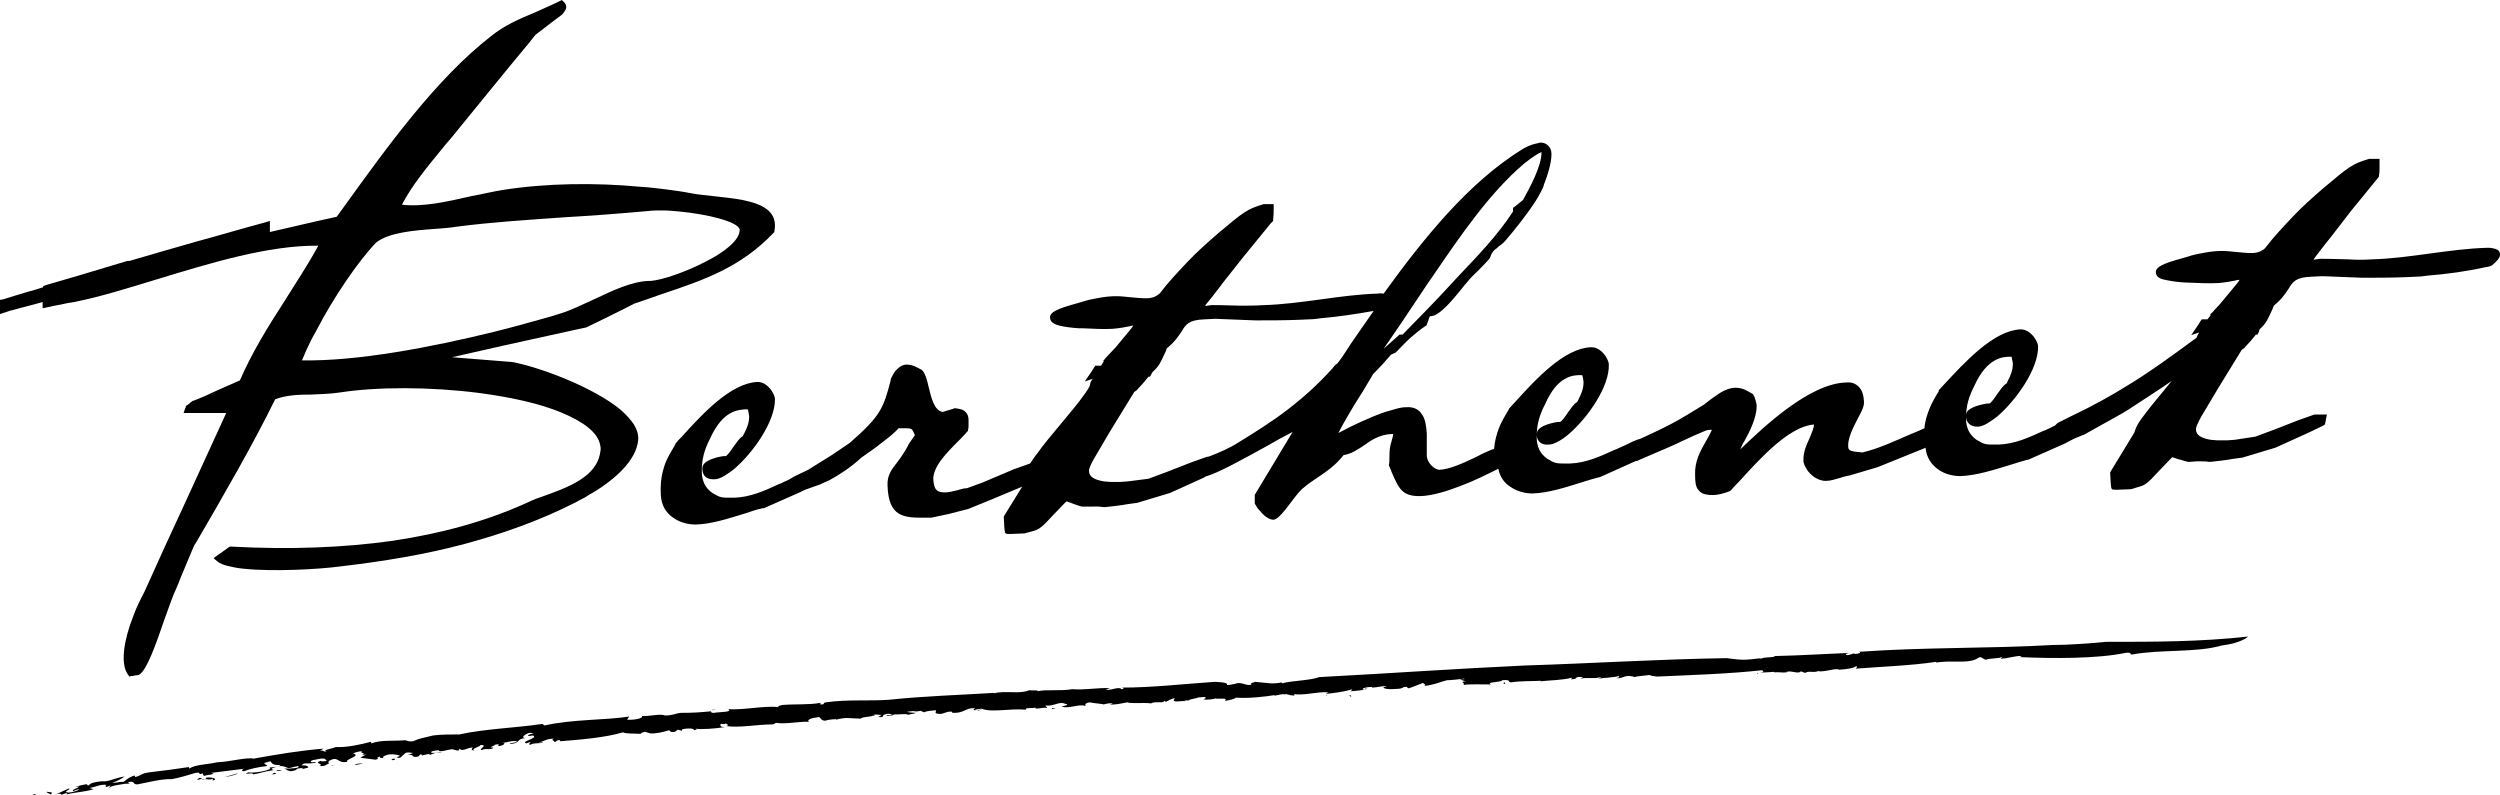 <?xml version="1.0" encoding="utf-8"?>
<!-- Generator: Adobe Illustrator 25.2.1, SVG Export Plug-In . SVG Version: 6.00 Build 0)  -->
<svg version="1.1" id="Calque_1" xmlns="http://www.w3.org/2000/svg" xmlns:xlink="http://www.w3.org/1999/xlink" x="0px" y="0px"
	 viewBox="0 0 475.2 151.2" style="enable-background:new 0 0 475.2 151.2;" xml:space="preserve">
<g>
	<path d="M6.1,151.2c1.9-0.2-0.5,0,1-0.3C6.6,150.9,6.3,151,6.1,151.2z"/>
	<path d="M8.9,150.5c-0.1,0.2,0.5,0.3,0.7,0.5C10.4,150.5,9.3,150.6,8.9,150.5z"/>
	<path d="M37.8,147.9c-0.1,0.1-0.1,0.2-0.4,0.3c0.3,0.1,0.6-0.1,1-0.2C38.3,147.9,37.9,147.8,37.8,147.9z"/>
	<path d="M45.2,147l-2.5,0.7C43.6,147.6,45.1,147.2,45.2,147z"/>
	<path d="M51.8,147.2c0.8-0.1,0.9-0.2,0.3-0.3C52,147,51.7,147.1,51.8,147.2z"/>
	<path d="M53.6,146.5c0,0,0.1,0,0.1,0C53.7,146.5,53.6,146.5,53.6,146.5z"/>
	<path d="M52.6,146.4c-0.1,0.3,0.7,0.1,1,0.1C53.3,146.4,53,146.4,52.6,146.4z"/>
	<path d="M67.5,145.3c-0.2,0.3,1.1-0.2,1.5-0.1C68.6,145,67.8,145.2,67.5,145.3z"/>
	<path d="M74.4,144.3l0.2,0.2c0.3,0,0.8-0.2,0.3-0.3L74.4,144.3z"/>
	<polygon points="199.9,134.8 200.7,134.7 200,134.6 	"/>
	<path d="M256.2,132.2c0.9-0.1,0,0.2,0.7,0.2C256.7,132.3,256.9,132,256.2,132.2z"/>
	<polygon points="285.8,130 286.1,130 285.9,129.6 	"/>
	<path d="M475.2,48.4L475.2,48.4c0-0.6-0.3-0.9-0.9-1.1c-0.3-0.1-0.8-0.2-1.3-0.2c-0.1,0-0.2,0-0.2,0v0h0c-3.7,0.1-7.3,0.6-11,1.1
		c-3.7,0.5-7.3,1-11,1.1c-1.5,0.1-3,0.1-4.3,0c-1.4,0-2.7-0.1-3.9-0.1l-0.1,0c-0.2,0-0.5,0-0.7,0c-1.3-0.1-2,0.3-2,0.1v0
		c0-0.1,0.5-0.7,1.4-1.9c0.5-0.7,1.2-1.5,1.9-2.4l0,0l3.7-4.8l0,0l5.3-6.5l0.1-0.2l0-0.2c0.1-0.5,0.1-1,0.1-1.3c0-0.3,0-0.6,0-0.8h0
		v-0.2v-0.8l-0.8,0l-1,0l-0.1,0l-0.1,0c-1.6,0.5-2.5,0.8-3.7,1.6c-1.1,0.7-2.5,1.9-4.9,3.9l0,0c-2.1,1.8-4.1,3.6-5.9,5.5
		c-1.8,1.9-3.6,3.8-5.2,5.9v0c-0.1,0.1-0.2,0.2-0.2,0.2c-0.1,0.1-0.2,0.2-0.3,0.2c-0.5,0.4-1.3,0.6-2.1,0.6h0l0,0v0
		c-0.9,0-1.9-0.1-2.9-0.2c-1-0.1-1.9-0.2-2.7-0.2h0c-1,0-2.1,0.1-3.2,0.3c-1.1,0.2-2.3,0.4-3.4,0.8c-1.8,0.5-3.2,0.9-4.2,1.3
		c-1.2,0.5-1.9,1-1.8,1.7v0c0,0.7,0.6,1.2,1.8,1.4c0.9,0.2,2.1,0.4,3.7,0.5h0l0.2,0c2.2,0.1,4.4,0.2,6.2,0.1h0l0,0
		c1.2-0.1,2.3-0.3,3.3-0.5c0.2-0.1,0.5-0.1,0.7-0.1c-0.1,0.2-0.3,0.4-0.5,0.7l0,0l-2.9,3.5c-0.3,0.4-0.6,0.7-0.9,1
		c-0.6,0.7,0.2-0.3-0.8,0.9l-0.5,0.5l0.1,0.1l-0.6,0.8l-0.7,0l-0.4,0l-0.2,0.3l-0.5,0.8l-1.3,1.9l1.5-0.5c-0.2,0.4-0.4,0.7-0.5,1
		l-0.1,0.1c-0.1,0.1-0.2,0.1-0.3,0.2l0,0c-4.9,3.6-8.5,6.2-12.1,8.4c-3.5,2.2-6.9,4.1-11.3,6.2l0,0l-2.6,1.3l-0.1,0.1l-0.1,0.1
		l-0.3,0.3c-0.2,0.1-0.5,0.2-0.8,0.4c-0.4,0.2-0.7,0.3-1.1,0.5l0,0l-0.3,0.1c-2.8,1.3-5.5,2.5-8.5,2.6l-1.2,0h0
		c-0.4,0-0.9,0-1.3-0.1c-0.5-0.1-1-0.4-1.7-0.8c-0.7-0.5-1.2-1.1-1.5-1.7c-0.3-0.7-0.5-1.4-0.5-2.2l0,0c0-0.3,0-0.6,0-1
		c0-0.3,0.1-0.6,0.1-0.9c0.2-1.6,0.8-3.2,1.5-4.5l0,0c2.4-5.3,5.4-5.5,6.8-5.5l0,0v0l0.1,0h0c0.2,0,0.2,0.1,0.3,0.7
		c0,0.2,0.1,0.3,0.1,0.6c0,1.3-0.4,2.2-1,3.4c0,0.1-0.1,0.2-0.2,0.4c-0.6,0.3-1.1,1.1-1.7,1.9c-0.6,0.9-1.3,1.9-1.6,1.9h0l0,0
		c-0.1,0-0.2,0-0.4,0c-0.2,0-0.4,0.1-0.6,0.1c-1.4,0.3-3.5,0.9-3.4,2.2h0c0,0.3,0,0.8,0.3,1.2c0.3,0.5,0.9,0.9,1.9,0.9h0l0,0h0
		c0.5,0,1.1-0.2,1.8-0.6c0.6-0.4,1.3-0.8,2-1.4c3.5-3,7.8-9,7.7-13.3v0l0,0v0c0-0.4-0.4-1.3-0.9-1.9c-0.6-0.7-1.4-1.3-2.4-1.3h0l0,0
		h0l0,0c-5.1,0.2-10.5,6.1-14.5,10.4c-0.4,0.4-0.7,0.8-1.1,1.2l0,0.1l0,0.1c-0.7,1.1-1.3,2.2-1.8,3.4c-0.4,1.1-0.8,2.2-0.9,3.6
		c-0.9,0.4-1.8,0.8-2.8,1.2c-3,1.3-6,2.7-9,3.4c-0.8-0.1-1.5-0.1-2.1-0.3c-0.4-0.1-0.6-0.4-0.6-0.8v0l0,0c-0.1-1.7,1-3.7,1.8-5.3
		c0.7-1.3,1.3-2.4,1.2-3.3h0c0-0.1,0-0.1,0-0.1c-0.1-1.3-0.4-2.1-1-2.7c-0.6-0.6-1.4-0.9-2.3-0.8l-0.1,0v0
		c-3.5,0.1-7.4,2.2-11.1,4.9c-3.3,2.4-6.5,5.4-9,7.8c0.1-0.2,0.2-0.5,0.3-0.7l0,0h0c0.1-0.3,0.3-0.6,0.5-0.9c1-1.8,2.3-4.4,2.3-6.6
		c0-0.4-0.1-0.7-0.2-1.1c-0.1-0.4-0.2-0.7-0.4-1l-0.1-0.2l-0.2-0.1c-0.5-0.3-1-0.6-1.5-0.8c-0.5-0.2-1.1-0.3-1.6-0.3h0
		c-1,0-2,0.4-3,1c-0.9,0.6-1.9,1.3-3,2.2c-2.3,1.4-4.2,2.6-6.1,3.6c-1.9,1-3.8,1.9-6,2.9c-0.4,0.1-0.7,0.2-1.4,0.5
		c-0.6,0.3-1.6,0.8-3.2,1.5l0,0l-0.3,0.1h0c-2.8,1.3-5.5,2.5-8.5,2.6l-1.2,0v0c-0.4,0-0.9,0-1.4-0.1c-0.5-0.1-1-0.4-1.7-0.8
		c-0.7-0.5-1.2-1.1-1.5-1.7c-0.3-0.7-0.5-1.4-0.5-2.2l0,0c0-0.3,0-0.6,0-1c0-0.3,0.1-0.6,0.1-1c0.2-1.6,0.8-3.2,1.5-4.5l0,0
		c1.2-2.7,2.5-4.1,3.8-4.8c1.2-0.7,2.3-0.7,3-0.7h0l0.1,0v0c0.2,0,0.2,0.1,0.3,0.6c0,0.2,0.1,0.5,0.1,0.7c0,1.3-0.4,2.2-1,3.4
		c-0.1,0.1-0.1,0.2-0.2,0.4c-0.6,0.3-1.1,1.1-1.7,1.9c-0.6,0.9-1.3,1.9-1.6,1.9h0l0,0h0c-0.1,0-0.2,0-0.4,0c-0.2,0-0.4,0.1-0.6,0.1
		c-1.4,0.3-3.4,0.9-3.4,2.2c0,0.3,0,0.8,0.3,1.2c0.3,0.5,0.9,0.9,2,0.8h0l0,0c0.5,0,1.1-0.2,1.8-0.6c0.6-0.3,1.3-0.8,2-1.4
		c3.5-3,7.8-9,7.6-13.3v0l0,0v0c0-0.4-0.4-1.3-0.9-1.9c-0.6-0.7-1.4-1.3-2.4-1.3v0l-0.1,0l0,0h0c-5.1,0.2-10.5,6.1-14.4,10.4
		c-0.4,0.4-0.7,0.8-1.1,1.2l-0.1,0.1l0,0.1c-0.7,1.2-1.4,2.3-1.9,3.6c-0.4,1.1-0.8,2.4-0.9,3.9c-1.1,0.4-2.2,0.9-3.3,1.5
		c-2.5,1.2-5.1,2.4-7.1,2.5l0,0c-0.4,0-1-0.3-1.5-0.8c-0.5-0.5-0.9-1.2-0.9-2l0,0c0-0.7,0-1.3,0-2c0-0.7,0-1.4,0-2.1
		c-0.1-1.5-0.3-2.8-0.9-3.6c-0.6-1-1.6-1.5-3-1.4v0h0c-0.6,0-1.2,0.1-1.9,0.3c-0.7,0.2-1.4,0.4-2.1,0.6c-2.9,1-6.3,2.6-8.9,4
		c0.9-1.8,2-3.6,3-5.3c0.6-0.9,1.1-1.8,1.7-2.7v0l1.9-3.2l0.4-0.4c1-1,2-2.1,3-3.3l0.7-0.3l0.2-0.1l0.1-0.1c0.9-0.9,1.8-1.9,2.7-2.7
		c0.9-0.8,1.9-1.6,2.8-2.2l0.2-0.1l0.1-0.2l0.5-1.4l0.1-0.2l0.2,0l0,0h0c1.7-0.1,4.2-3.2,5.9-5.3c0.4-0.5,0.7-0.9,1-1.2l0,0
		c0.6-0.8,1.3-1.4,2-2.1c0.7-0.7,1.4-1.4,2.1-2.2l0,0l0,0l0,0v0c0.2-0.2,0.3-0.5,0.4-0.8c0.1-0.3,0.3-0.5,0.4-0.7l0,0l0,0
		c0.2-0.3,0.6-0.5,0.9-0.8c0.3-0.3,0.7-0.5,1.1-0.9l0,0l0,0l0,0c0.2-0.2,0.5-0.5,0.8-0.9c0.3-0.4,0.7-0.8,1-1.2
		c1.9-2.3,4.4-5.7,5.1-7.2l0,0c0.1-0.2,0.3-0.5,0.4-0.8c0.2-0.3,0.3-0.6,0.4-1c0.7-1.8,1.4-4,1.4-5.7l0,0c0-0.7-0.2-1.2-0.6-1.6
		c-0.4-0.4-0.9-0.6-1.4-0.6h0l0,0h0l0,0h0c-0.2,0-0.3,0-0.5,0.1c-0.2,0-0.3,0.1-0.5,0.1c-0.9,0.2-2,0.7-2.6,1.1l0,0
		c-5,3.1-9.7,7.3-14.1,12.1c-4.3,4.7-8.3,9.9-12.2,15.3c0,0-0.1,0-0.1,0c-0.3,0-0.6-0.1-0.9,0l0,0c-3.6,0.1-7.3,0.6-10.9,1.1
		c-3.7,0.5-7.4,1-11,1.1c-1.5,0.1-3,0.1-4.3,0.1c-1.4,0-2.7-0.1-3.9-0.1l0,0c-0.3,0-0.6,0-0.9,0c-1.2-0.1-1.9,0.3-1.9,0.1
		c0-0.1,0.5-0.7,1.4-1.8c0.5-0.7,1.2-1.5,1.9-2.5l3.8-4.8l0,0l5.3-6.5L242,42l0-0.2c0.1-1,0.1-1.6,0.1-2l0-0.1v0l0-0.2l0-0.7l-0.7,0
		l-1,0l-0.1,0l-0.1,0c-1.6,0.5-2.5,0.8-3.7,1.6c-1.1,0.7-2.5,1.9-4.9,3.9l0,0c-2.1,1.8-4.1,3.6-5.9,5.5c-1.8,1.9-3.6,3.8-5.2,5.9v0
		c-0.1,0.1-0.2,0.2-0.2,0.2l0,0c-0.1,0.1-0.2,0.1-0.3,0.2c-0.5,0.4-1.3,0.6-2.1,0.6l0,0c-0.9,0-2-0.1-3-0.2c-1-0.1-1.9-0.2-2.7-0.2
		h0c-1,0-2.1,0.1-3.2,0.3c-1.1,0.2-2.3,0.4-3.4,0.8c-1.8,0.5-3.2,0.9-4.2,1.3c-1.2,0.5-1.9,1-1.8,1.7c0,0.7,0.6,1.2,1.8,1.5
		c0.8,0.2,2.1,0.4,3.7,0.5l0,0l0,0v0c0.2,0,0.5,0,0.7,0c2.1,0.1,4,0.2,5.7,0.1h0l0,0h0c1.2-0.1,2.4-0.3,3.3-0.5
		c0.2-0.1,0.4-0.1,0.6-0.1c-0.1,0.2-0.3,0.4-0.5,0.7l0,0l-2.9,3.5l-0.2,0.2c-0.6,0.6-1.1,1.2-1.6,1.7l-0.5,0.6l0.1,0.1l-0.5,0.8
		l-0.7,0l-0.4,0l-0.2,0.3l-0.5,0.8l-1.3,1.9l1.5-0.5c-0.3,0.4-0.5,0.8-0.5,1.1c0,0.3-0.5,1.1-1.4,2.3c-0.9,1.3-2.2,2.8-3.6,4.5v0
		c-2.5,3-4,4.8-4.9,6.1c-0.8,1-1.2,1.7-1.5,2.1l-3.1,1.1l0,0l-5.9,2.5l-3,1.1c-0.6,0-1.2,0.2-1.9,0.4c-0.8,0.2-1.6,0.4-2.3,0.4h0
		c-0.6,0-1.2-0.1-1.5-0.4c-0.4-0.3-0.6-0.9-0.7-2v0c-0.1-2.5,2.5-5.1,4.9-7.5c0.5-0.5,1.1-1.1,1.5-1.6l0.2-0.2l0-0.2
		c0.1-0.3,0.1-0.7,0.1-1c0-0.3,0-0.6,0-0.8v0c0-0.9-0.3-1.4-0.8-1.8h0c-0.4-0.3-1-0.4-1.7-0.5l-0.2,0l-0.2,0.1l-2,0.6
		c-1.6-0.2-2.2-2.7-2.7-4.8c-0.3-1.3-0.6-2.4-1.1-3l-0.1-0.1l-0.1-0.1c-0.5-0.3-1-0.5-1.4-0.7c-0.5-0.2-1-0.3-1.5-0.3
		c-0.6,0-1.2,0.3-1.7,0.8c-0.5,0.4-0.9,1.1-1.3,2l0,0.1l0,0.1c-0.7,2.7-1.2,4.4-2.2,6c-1,1.6-2.6,3.3-5.6,5.9l-3.4,2.3l-4.5,2.8
		l-2.7,1.3l0,0l0,0l-1,0.6c-0.2,0.1-0.4,0.2-0.7,0.3l-0.8,0.4l0,0l-0.3,0.1c-2.8,1.3-5.5,2.5-8.5,2.6v0l-1.1,0h0
		c-0.4,0-0.9,0-1.4-0.1c-0.5-0.1-1-0.4-1.7-0.8c-0.7-0.5-1.2-1.1-1.5-1.7c-0.3-0.7-0.5-1.4-0.5-2.2l0,0c0-0.3,0-0.6,0-1
		c0-0.3,0.1-0.6,0.1-1c0.2-1.6,0.8-3.2,1.5-4.5l0,0c2.4-5.3,5.3-5.4,6.8-5.5v0h0.2l0,0c0.2,0,0.2,0.1,0.3,0.7c0,0.2,0.1,0.5,0.1,0.6
		c0,1.3-0.4,2.2-1,3.4c-0.1,0.1-0.1,0.2-0.2,0.4c-0.6,0.3-1.1,1.1-1.7,1.9c-0.6,0.9-1.3,1.9-1.6,1.9h0l0,0h0c-0.1,0-0.2,0-0.4,0
		c-0.2,0-0.4,0.1-0.6,0.1c-1.4,0.3-3.4,0.9-3.4,2.2v0l0,0v0c0,0.6,0.1,2.2,2.3,2.1l0,0h0c0.5,0,1.1-0.2,1.8-0.6
		c0.6-0.4,1.3-0.8,2-1.4c3.5-3,7.8-9,7.7-13.3v0l0,0v0c0-0.4-0.4-1.3-0.9-1.9c-0.6-0.7-1.4-1.3-2.4-1.3h0l0,0h0l0,0
		c-5.1,0.2-10.5,6.1-14.4,10.4c-0.4,0.4-0.8,0.8-1.1,1.2l-0.1,0.1l0,0.1c-0.8,1.4-1.6,2.6-2.1,4.1c-0.5,1.5-0.8,3.1-0.7,5.4v0l0,0.1
		v0c0.1,2.2,1.1,3.6,2.5,4.5c1.3,0.9,2.9,1.2,4.1,1.2h0l0.1,0h0l0,0c3.1-0.1,6.3-1.2,9.3-2.1c1.2-0.4,2.3-0.8,3.4-1l0.1,0l0.1,0
		l7-3.1l0,0l0.8-0.4l3.1-1.1l0,0l0,0v0c0.1-0.1,0.3-0.2,0.6-0.3c0.3-0.1,0.6-0.3,0.9-0.4c1.7-0.9,4.2-2.5,6.1-4.3c1.4-1,2.9-2,4.1-3
		c1.2-0.9,2.3-1.8,3-2.6c0.3,0,0.7,0,0.9,0c0.7,0,1.1,0,1.4,0.1c0.3,0.1,0.4,0.3,0.8,1.2l-1.3,1.9l0,0l0,0.1c-0.7,1.3-1.4,2.3-2,3.1
		c-1.1,1.4-2,2.5-1.9,4.5c0.2,6.1,3.2,6.1,7.1,6.1c0.3,0,0.6,0,1,0l0.1,0l0.1,0l3.3-0.7l0,0l3.5-0.9l0.1,0l0,0l4.9-2h0l5.5-2.3
		l-3.4,5.5l-0.1,0.2l0,0.2l0.1,1.8v0c0.1,1.3,0.1,1.3,1.1,1.3h0l2.5-0.1l0.1,0l0.1,0c0.4-0.1,0.8-0.2,1.1-0.3c1.1-0.3,1.5-0.4,2.2-1
		c0.5-0.4,1-0.9,1.9-1.9c0.7-0.7,1.6-1.7,2.8-2.9c0.6,0.2,1,0.3,1.4,0.5c0.6,0.2,1.1,0.4,1.6,0.5l0.1,0l0.1,0l1.4,0h0l0,0
		c0.5,0,1.4-0.1,2.5,0.1l0.1,0l0.1,0c2.1-0.2,2.4-0.3,3.3-0.4c0.5-0.1,1.2-0.2,2.7-0.4l0,0l0.1,0l6.3-1.9l0,0l0,0l6.4-2.9l0,0
		l0.3-0.2c2.5-0.7,7.3-3.4,11.5-5.7c1.9-1.1,3.7-2.1,5.1-2.8l-7.1,11.8l-0.1,0.2l0,0.2l0,1.2l0,0.2l0.1,0.2l0,0
		c0.1,0.1,0.2,0.3,0.3,0.5c0.1,0.2,0.2,0.3,0.4,0.5c0.8,1,1.8,1.9,2.8,1.9h0l0,0h0c0.8-0.1,2-1.6,3.2-3.2c0.9-1.2,1.8-2.4,2.5-2.9
		l0,0c0.8-0.7,1.7-1.3,2.6-1.9c1.8-1.2,3.5-2.4,5-4.3c1.4-0.2,2.6-1,3.8-1.8c1.4-1,3-2.1,5.3-2.2h0c0.1,0,0.2,0,0.3,0l0,0v0v0
		c0,0.3-0.1,0.7-0.2,1c-0.1,0.3-0.2,0.7-0.3,1.1c-0.2,0.9-0.2,1.7-0.2,2.5c0,0.4,0,0.8-0.1,1.2l0,0.2l0.1,0.2c0.1,0.3,0.3,0.6,0.4,1
		c1.4,3.2,2,4.7,5.6,4.6c2.2-0.1,4.9-0.9,7.7-2c2.4-0.9,4.8-2.1,7-3.2c0.3,1.6,1.2,2.8,2.4,3.5c1.3,0.9,2.9,1.2,4.1,1.2h0l0,0h0l0,0
		c3.1-0.1,6.4-1.2,9.3-2.1c1.2-0.4,2.3-0.7,3.4-1l0,0l0.1,0l6.9-3.1h0.1h0.2l0.1-0.1l5.6-2.4v0c1.6-0.7,2-0.9,2.4-1.1
		c0.4-0.2,0.9-0.4,2.6-1.2l0,0c0.9-0.4,1.6-0.7,2.1-0.9c0.5-0.2,0.8-0.2,1.1-0.2v0c0.1,0,0.2,0,0.2,0c0,0,0,0,0,0
		c-0.3,0.7-0.7,1.4-1.1,2.1c-1.1,1.9-2.2,3.9-2.1,6.4v0c0,1.4,0.1,2.3,0.6,2.9c0.5,0.7,1.3,1,2.8,1c0.5,0,1-0.1,1.5-0.2
		c0.5-0.1,1-0.3,1.6-0.5l0.2-0.1l0.1-0.1l0,0v0c0.6-0.7,1.1-1.2,1.6-1.7c3.9-4.3,9.5-10.5,14.2-10.8c0,0,0,0,0,0v0l0,0
		c0,0.6-0.4,1.5-0.8,2.5c-0.6,1.3-1.3,2.8-1.2,4.4l0,0.1l0,0.1l0,0v0c0.1,0.4,0.2,0.7,0.4,1c0.2,0.3,0.3,0.6,0.5,0.8
		c1,1.3,2.5,1.9,3.5,1.8h0l0,0h0c0.7,0,1.7-0.3,2.7-0.6c0.5-0.2,1.1-0.3,1.5-0.4l0.1,0l5.4-1.6l0,0l0,0l8.9-3.6l0,0l0.2-0.1
		c0.2,2,1.2,3.3,2.5,4.2c1.3,0.9,2.9,1.2,4.1,1.2l0,0h0l0,0c3.1-0.1,6.4-1.2,9.4-2.1c1.2-0.4,2.3-0.7,3.3-1l0.1,0l0.1,0l7-3.1l0,0
		l1.7-0.9l1.7-0.7l0.1,0l0,0c2-1.1,2.3-1.3,2.5-1.4c3-1.7,4.4-2.4,6-3.4c1.4-0.9,2.9-1.9,5.8-3.8c0.8-0.5,1.6-1.1,2.5-1.7
		c-6.4,7.7-6.5,8.2-6.9,9.2c-0.1,0.2-0.1,0.4-0.2,0.6l-4.5,7.4l-0.1,0.2l0,0.2l0.1,1.8v0c0.1,1.3,0.1,1.3,1.1,1.3h0l2.5-0.1l0.1,0
		l0.1,0c0.4-0.1,0.8-0.2,1-0.3c1.1-0.3,1.5-0.4,2.2-1c0.5-0.4,1-0.9,1.9-1.9c0.7-0.7,1.6-1.7,2.8-2.9c0.6,0.2,1.1,0.4,1.6,0.5
		c0.6,0.2,1,0.3,1.4,0.4l0.1,0l0.1,0l1.4-0.1h0c0.3,0,0.6,0,1,0c0.4,0,0.9,0,1.4,0.1l0.1,0l0.1,0c2.1-0.2,2.4-0.3,3.3-0.4
		c0.5-0.1,1.2-0.2,2.7-0.4l0,0l0.1,0l6.3-1.9l0,0l0,0l6.4-2.9l0,0l2.7-1.3l0.3-0.2l0.1-0.4l0.1-0.6l0.2-0.9l-1,0l-1.2,0l-0.1,0
		l-0.1,0l-3.1,1.1l0,0l-4.6,1.8l0,0l-3.5,1.3l-3.9,0.6l-1.4,0.1v0c-1.2,0-2.8,0.1-4.1-0.3c-1.1-0.3-1.9-0.8-1.9-1.8v0
		c0-0.3,0.1-0.6,0.3-1c0.2-0.4,0.4-0.9,0.7-1.4l3.1-5.2l4.6-7.5c0.1-0.1,0.2-0.1,0.3-0.2c0.1-0.1,0.3-0.2,0.4-0.4
		c0.6-0.6,1.3-1.4,2-2.3l0.3,0l0.2-0.4l0,0c0.1-0.1,0.1-0.2,0.1-0.3c0-0.1,0.1-0.2,0.1-0.3c1.2-1.1,1.5-1.8,2.1-3.1
		c0.2-0.4,0.4-0.8,0.6-1.4c1.5-1.2,2.2-2.3,2.8-3.2c0.8-1.3,1.3-2.2,4.4-2.3l2-0.1c2.5,0.1,5,0.2,7.6,0.3c2.6,0,5.3,0,8-0.1l0,0
		c0.8,0,1.5-0.1,2.2-0.1c0.8,0,1.5-0.1,2.2-0.2c3.7-0.3,7.4-0.8,11-1.6l0,0l0,0h0c0.2,0,0.4-0.1,0.6-0.1c0.2-0.1,0.4-0.1,0.6-0.2
		C474.6,49.7,475.2,49,475.2,48.4L475.2,48.4z M269.5,56.7c0.4-0.6,0.8-1.2,2-3l0,0l0.7-1c5.4-7.9,10.9-16,17.5-21.6
		c0.1-0.1,0.2-0.2,0.4-0.3c0.1-0.1,0.3-0.2,0.5-0.4c0.8-0.6,1.9-1.3,2.4-1.5c0,0,0,0,0,0h0l0,0c0.1,2.6-2.3,6.9-3.5,9.1l-1.6,1.3
		l-0.3,0.2l0,0.4l0,0.3c-3,4.6-6.7,8.4-10.3,12.2c-1.3,1.4-2.6,2.8-3.9,4.2l0,0l-2.6,2.7l-4.2,4.3l-0.3,0l-0.3,0l-0.2,0.2l-2.8,2.5
		C265.2,63.1,267.4,59.9,269.5,56.7z M253.2,70.1L253.2,70.1c-2.6,2.9-5.5,5.5-8.5,7.8c-3,2.3-6.2,4.3-9.3,6.2l0,0
		c-1.7,1.1-3.6,1.9-5.4,2.6l-0.3,0.1h-0.1l-0.1,0l-3.1,1.1l0,0l-4.6,1.8v0l-3.5,1.3l-3.9,0.5l-1.4,0.1c-1.2,0-2.8,0.1-4.1-0.3
		c-1.1-0.3-1.9-0.8-1.9-1.8v0l0,0h0c0-0.6,0.5-1.5,1-2.4L211,82l4.6-7.5c0.1-0.1,0.2-0.1,0.3-0.2c0.1-0.1,0.3-0.2,0.4-0.4
		c0.6-0.6,1.3-1.4,2-2.3l0.3,0l0.2-0.4l0,0l0,0c0.1-0.1,0.1-0.2,0.1-0.2c0.1-0.1,0.1-0.2,0.2-0.3c1.2-1.1,1.5-1.8,2.1-3.1
		c0.2-0.4,0.4-0.8,0.6-1.4c1.5-1.2,2.2-2.3,2.8-3.2c0.8-1.3,1.3-2.2,4.4-2.3l2-0.1c2.5,0.1,5,0.2,7.6,0.3c2.6,0,5.3,0,8-0.1h0l0,0
		c0.8,0,1.5-0.1,2.2-0.1c0.8,0,1.5-0.1,2.2-0.2c3.4-0.3,6.8-0.8,10.1-1.4c-0.8,1.2-1.7,2.4-2.5,3.6c-1.2,1.7-2.3,3.3-3.3,4.9h0
		l-0.2,0.3c-0.3,0.4-0.6,0.8-0.9,1.2C253.8,69.3,253.5,69.7,253.2,70.1z"/>
	<path d="M39.2,147.7C39.2,147.7,39.2,147.7,39.2,147.7C39.1,147.7,39.1,147.7,39.2,147.7z"/>
	<path d="M135.5,134.9c0,0-0.1,0-0.1,0.1c0.2,0,0.5-0.1,0.8-0.1L135.5,134.9z"/>
	<path d="M203.9,131C204,131,204,131,203.9,131c0.2,0,0.4-0.1,0.6-0.1L203.9,131z"/>
	<path d="M400.3,122c-3.1,0.3-7.2,0.6-10.1,0.6c-12.2,0.7-24.5,0.4-36.9,1.3c0.7,0.1,0,0.4-0.7,0.4l-0.2-0.1l-1,0.3
		c-0.9,0.1-0.6-0.3,0.2-0.4c-5,0.2-9.4,0.5-14.2,0.6c-0.3,0.4-2.5,0.1-2.7,0.6c-0.2-0.1,0-0.1,0.1-0.2c-3.3,0.4-3.6,0.4-6.6,0
		c-13,0.2-25.6,1-38.4,1.4c-13,0.6-25.7,1.5-39,2.2c-2,0.7-4.8,0.6-7.2,1.2l0.1-0.2c-2,0.4-2.6,0.1-5.2-0.1c0,0.2-1,0.1-0.6,0.5
		c-0.9,0.4-1.7-0.5-3-0.2c0-0.1,0,0.2-0.2,0.1c-3.3,0.6,0.6-0.2-3.7-0.4c-6,0.4-12,1.1-17.8,1.1c0.4,0,0.5,0.3,0,0.3
		c-0.6-0.6-1.9,0.3-3,0.1c0.1-0.1,0.6-0.2,0.8-0.3c-2.6-0.1-4.8,0.4-7.2,0.2c-2.3,0.4-5.1,0-6.6,0.4c0.4-0.3-1.1-0.1-1.6-0.2
		c-1.7,0.8-4.6,0-6.7,0.6l0.1-0.1c-6.4,0.4-13.3,0.6-19.9,1.3c-3.7,0.3-8-0.1-12.1,0.5c-0.7,0.1-0.1,0.3-0.7,0.4c-1,0,0-0.2-0.4-0.3
		c-2,0.4-4.7,0.2-7.2,0.4c-0.3,0.1-1,0.2-0.7,0.4c-2.8-0.3-6.6,0.6-9.6,0.4c1,0.6-1.7,0.5-2.7,0.7c-0.6,0-0.6-0.2-0.5-0.3
		c-2.1,0.2-3.3,0.3-5.9,0.3c-1.2,0.2-1.5,0.5-2.9,0.5c-0.9-0.4-3,0.2-4.4,0.1c0.4,0.4-1.4,0.8-2.8,0.7l0.4-0.6
		c-4.4,0.7-10.9,0.5-16.1,1.7l-0.4-0.3c-5.4,0.8-10.7,0.9-15.8,2c-1.4,0-3.7,0-5,0.2c-1.9,0.5-2.5,0.5-3.8,1.1
		c-0.7,0.1-1.2-0.1-1.4-0.2c-2.4,0.2-4.7-0.1-6.5,0.6l-0.1-0.3c-1.9,0.5-4.5,1.1-6.7,1c-0.6,0.3-2.7,0.6-1.7,0.8
		c-0.8,0.2-0.6-0.4-1.4,0l0.8-0.5c-4.8,0.4-8.8,1.1-13.3,1.9c-1.4-0.3-4.4,0.6-7,0.7c-1.5,0.4-4.2,0.4-5.2,1.2l-0.1-0.3
		c-2,0.3-4.8,0.7-7.5,1c-1.6,0.2-1.5,0.6-2.7,0.9l-0.1-0.3c-1.3,0.4-1.6,0.9-2.1,1.2c-1.1,0-1.1,0.2-2.2,0.2c1-0.3,1.8-0.8,2.4-1.2
		c-1.7,0.2-3.2,1.1-4.3,0.9c-1.4,0.1-2.4,0.4-2.5,0.8c-0.1-0.1-0.8,0-0.2-0.3c-1,0.2-1.7,0.3-2.3,0.6c0.2,0,0.5-0.1,0.7-0.1
		c-0.5,0.4-1.5,0.6-1.2,0.9c0.5-0.2,0.5-0.3,1.2-0.4c-0.2,0.3-1.9,0.8-2.4,0.6c-0.6-0.2,1.1-0.7,0.3-0.7l-2.4,1.1
		c0.5-0.2,1.2-0.2,1,0.1l1.1-0.4l0,0.3c1.9-0.5,3.2-0.4,5.1-1l-0.8-0.2c1.1-0.2,2.2-0.8,3.3-0.6c-0.5,0.2-0.1,0.3-0.1,0.4l0.8-0.3
		l-0.4,0.6c0.4-0.7,3-0.8,3.5-1l-0.2,0.1c1.7-0.1-0.3-0.2,0.8-0.4c1-0.1,0.5,0.5,1.4,0.5c1.7-0.3,4.6-1.1,6.6-1
		c1.5-0.3,3.2-0.8,4.5-1.2c1.4-0.2,0,0.5,1.4,0.1c-0.1,0.2,0.1,0.4,0.2,0.5c0.2-0.2,2.6-0.3,1.4-0.6l6.4-0.8
		c-0.7,0.1-0.8,0.5-0.2,0.5c0.9-0.4,2.6-0.8,4.4-1c-0.1-0.3-0.7-0.3-0.5-0.6l1.1-0.3c0.3,0.3,0.3,0.8,1.9,0.7
		c-0.4,0.6-2.7,0.3-1.9,0.7c-0.6,0.5-3.5,0.9-4.2,0.7c-1.4,0.6,1.1-0.1,0.9,0.4c1.3-0.2,1.8-0.5,3.8-0.8c0-0.2-0.7-0.2,0.2-0.5
		c1.7-0.7,2.2,0.1,2.7,0l-0.9,0.2c1.2,0,1.6-0.3,2.8-0.5c0.4,0.6-2,0.3-2.4,0.7l0.9,0.3c1.9-0.2,0.5-0.6,2.4-0.6l-0.2,0.2l1.2-0.3
		c0-0.2-0.3-0.5-1.3-0.4c0.6-0.7,1-0.2,2.6-0.5c0.5-0.4-0.7,0.1-0.8-0.2c-0.2-0.3,0.9-0.4,1.8-0.6c1.4-0.1,0.7,0.3,1.3,0.4
		c-0.3,0.1-1.3,0.2-1.2,0c-1.6,0.5,0.8,0.6-0.3,1c1.3,0.1,1.2-0.3,1.9-0.5c-0.4,0,0.1-0.4-0.2-0.4c2.1-1.2,1.5,0.5,3.6,0.1
		c-0.5-0.5,2.8-1.1,1.1-1.6c0.5-0.2,1.1-0.4,1.7-0.4c-0.5,0.5,1,0.2,0,0.7l0.8-0.1l-1.1,0.6c0.9,0.2,2.4,0.3,2.9,0.4
		c1.1-0.3-0.4-0.3,0.9-0.6c-0.4,0.3,0.4,0.3,1,0.3c-1.2,0-0.1-0.6,0.7-0.7c1.2-0.1,2.1,0.2,2,0.3l-1.1,0.4c0.8-0.4,0.4,0.1,1.2-0.1
		l1-0.9c0.7-0.2,1.3,0.1,1.5,0l-1.1,0.4c1.5-0.2,0.4,0.6,2,0.3l0.4-0.4c0.3,0,0.5,0.1,0.2,0.3c0.2-0.2,1.1-0.3,1.5-0.4l0.1,0.2
		c0.6-0.2,1.4-0.7,2.3-0.4c-0.7-0.4-0.8,0.1-1.9,0c-0.7-0.3,1.1-0.5,1.3-0.5c0,0.5,1.7-0.1,2.5-0.2l1.2,0.3l0.3-0.4
		c0.4,0.7,1.6-0.3,2.5-0.2c-0.4,0.3-0.3,0.5,0.3,0.6c-0.9-0.4,1.3-0.8,1.1-1.1c1.6,0-0.3,0.7,0.2,1c0.8-0.5,1.8,0.1,2.3-0.5
		c-1.2,0,0.2-0.3,0.4-0.6c1.5-0.1-0.2,0.2,0.8,0.3c0.6-0.1,1.4-0.6,0.4-0.6c0.9,0,1.8-0.5,2.8-0.3c0.4,0.3-1.8,0.3-1.2,0.5
		c2-0.1,1-0.9,2.8-1.1c-0.8-0.1-0.1-0.7,0.8-1c2.1,0-0.9,0.3-0.1,0.6l0.8-0.1c1.2,0.5-2.4,1.1-1.3,1.5l0.9-0.3
		c-0.2,0.2-0.5,0.5-0.1,0.6c0.2-0.4,2.1-0.3,2.3-0.4c0.2-0.3-0.7,0.1-0.6-0.1c1-0.2,1.3-0.7,2.8-0.7c-0.8,0.3,0.3,0.4,0,0.6
		c0.7,0.1,0.2-0.4,1.2-0.3l-0.1,0.2c3.9-0.3,8.7-0.7,12-1.7c0.6,0.3,1.9,0.2,3.8,0.3c-0.9,0-0.1-0.3,0.4-0.4l1,0.3
		c1.1,0.1,2.6-0.3,3.6-0.6l0.3,0.3c1,0.2,1-0.3,1.4-0.4l0.7,0.2l0.1-0.3c1-0.2,2.3-0.2,2.2,0.2c0.4-0.1,0.8-0.2,0.3-0.3
		c1,0.2,3.8,0,5.6-0.3c-0.9,0-0.8-0.2-0.9-0.4c0.2-0.5,0.4,0.1,1.1-0.3c0,0.2,0.9,0.3,0,0.5c2.5,0.4,5.8-0.3,8.8-0.3
		c0.6-0.1,0.4-0.2,0.7-0.3c1.9,0.3,4.3-0.3,6.3-0.2c-0.5-0.2,0.1-0.7,1.3-0.8c1.2-0.4,0.5,0.5,1.7,0.6c0.6-0.2,1.6-0.3,2.1-0.3
		l0,0.1c0.7-0.2,1.8-0.4,2.6-0.3l-0.1,0l2.2,0.1c0.3-0.4,2-0.3,2.4-0.6c0.1,0,0,0.1,0.2,0.1l0-0.3l1.4,0.1c-0.3,0.1-0.4,0.3-0.7,0.4
		c1.5,0.1,0.5-0.3,1.3-0.5c1-0.3,1,0,1.5,0.1c-0.4,0.2-0.8,0-1,0c-0.6,0.3,0.6,0.1,0.7,0.2c0.2,0,0.3-0.4,1.1-0.3
		c0.7,0,2.2-0.2,2,0.1c0.6-0.2,1.2-0.2,1.6-0.4c-0.5,0-1.5-0.1-1.7-0.2c0.5-0.1,1.5-0.2,1.6-0.1l-0.4,0.1c0.4-0.1,1.8-0.1,1.1-0.3
		l1,0.4c0.4-0.3,1.4-0.3,2.2-0.4c0.1,0.3-0.6,0.7,1,0.7l1.3-0.4c0.7-0.1,0.9,0,0.8,0.2c2.4,0.1,2.4-1,4.4-0.9
		c-0.8,0.4-0.1,0.4,0.7,0.5c0-0.1,0.1-0.2,0.5-0.2c-0.3-0.2-0.5,0.3-1.2,0.1c-0.2-0.2,0.8-0.2,1.2-0.3c1.7,0.8,5.6-0.1,8.4,0.2
		c-0.2-0.5,1.2-0.2,1.8-0.4c-0.1,0.5,1.5-0.2,2.3,0.1l-0.4-0.5c1.7,0.2,2.7-0.9,3.8-0.3c1,0.1-0.3,0.4-0.7,0.5
		c1.3,0.5,3.5-0.6,4.5-0.1c0.1-0.2-0.3-0.5,0.8-0.7c0.9,0.2,2.7,0.3,2.6,0.4c0.7-0.1,0.9-0.3,1.8-0.2c-0.1,0.1-0.4,0.2-0.7,0.2
		c1.3,0.1,2.3-0.2,3.5-0.4c0.7,0.3,3,0,4.5,0.2c0.8-0.5,2.4,0.1,2.5-0.5l0.3,0.2c0.5-0.2,1-0.6,1.7-0.7l-0.2,0.4
		c-0.1,0.5,2,0,2.2,0.2c-0.6-0.3,0.8,0,0.8-0.3l0.8-0.2c1.3-0.2,0.1-0.2,1.8-0.3c0.9-0.1,0.3,0.4,0,0.4c0.8,0.2,1.6,0,2.4-0.1
		c-0.3,0-0.4,0-0.1-0.1c0,0.1,0.1,0.1,0.2,0.1c0.3,0,0.6-0.1,0.9-0.1c0,0,0,0,0,0c-0.3,0-0.6,0.1-0.9,0.1c0.2,0,0.5,0,0.8,0
		c0,0,0.1,0,0.3,0c0.3,0,0.5,0,0.7,0.1l-0.2,0.3c0.6,0,2.1-0.4,2.1-0.6c2.3,0.2,5.9-0.2,7.5-0.5c-0.3,0.1-0.3,0.2,0,0.1
		c0.8-0.1,1.6-0.4,1.7-0.2c0.7-0.2,0.7,0.2,1.9,0.2c0,0.1,0.2-0.3-0.2-0.3c2,0.4,4.5-0.5,6.8-0.3c-0.2,0-0.4,0.2-0.6,0.3
		c1.8-0.2,3.5-0.4,5.1-0.9c-0.2,0.1-0.1,0.3-0.5,0.4c1.3-0.1,2.7-0.2,3.3-0.5c-0.9-0.1,0,0.2-0.6,0.2c-0.9-0.2,0.7-0.6,1.5-0.5
		l0,0.1c1.3-0.1,1.3-0.2,2.5-0.3c0.8,0.1-0.6,0.1-0.3,0.3c0.3,0.5,2.9,0.2,3.1,0.2c0.3-0.1,0.7-0.2,0.7-0.3c1-0.2,0.5,0.3,1.1,0.2
		l2.6-1c-0.1,0.1,0.9,0.4,0.1,0.6c2-0.2,3.2-0.8,4.4-1.1c0.6,0,2.6-0.2,3.3-0.3c0.3,0.2-0.6,0-0.7,0.2l1,0.3
		c-1.4,0.1,0.2,0.4-0.5,0.7c1.1-0.2,3.7-0.1,5.3-0.1c-1.1-0.5,2.2-0.4,2.1-0.8c1.9-0.2,1,0.4,1.7,0.4c2-0.3,3.9-0.2,5.7-0.3
		l-0.1,0.1c1.6-0.2,4.3-0.2,6-0.7c-0.1,0.1,0.1,0.2-0.3,0.3c1.8,0.1,0.3-0.6,2.4-0.4l-0.5,0.3c1.3-0.3,2.5,0.1,3.9-0.3
		c0.1,0.1-0.3,0.2-0.5,0.3c1.3-0.2,2.8-0.2,3.9-0.5c0.2,0.2,0,0.3-0.5,0.4c1.3,0.1,1.4-0.5,2.6-0.4c0.3,0,0.8,0.1,0.8,0.2
		c0.6-0.2,2.4-0.3,3-0.4c0.2,0.2,0.7,0.2,1.4,0.3c6.6-0.3,13.4-0.5,19.9-1.2c1.1,0.5-1.5,0.4-0.8,0.7c-0.1-0.4,1.1-0.2,3.1-0.4
		l0.1,0.1c0.9-0.1,1.3,0.1,2.3,0l0-0.1c1-0.3,2.2,0.5,2.7-0.1l0.8,0.3c0.9-0.5,1.5,0.1,2.7-0.4l-0.1,0.1c1.6,0.1,3.3-0.7,3.9-0.3
		c1.4-0.1,2.9-0.3,3.2-0.7c0.3,0.1,0.1,0.4-0.1,0.5c5.1-0.4,10.8-0.6,15.3-1.3c0.2,0.1,0,0.2-0.2,0.2c2.8-0.6,5.8,0.2,7.8-0.7
		l0.7-0.4c0.7,0.1,0.6,0.4,1.2,0.5c0.5-0.3,2.6-0.2,2.9-0.5c0.3,0.1-0.1,0.2-0.1,0.3c1.3,0,2.8-0.6,4-0.5l-0.4,0.2
		c6.5,0.3,14.9,0.3,20.1-0.8c1.4-0.2,0.7,0.4,1.3,0.3c5.4-1,12.1-0.3,17-1.7c3.9-0.5,5-1.7,5-1.7C418.1,122,409.7,122,400.3,122z
		 M234.2,132.8c-0.2,0-0.3,0-0.6,0.1C233.8,132.8,234,132.8,234.2,132.8z"/>
	<path d="M310.9,128.7C310.9,128.7,310.8,128.7,310.9,128.7C310.9,128.7,310.9,128.7,310.9,128.7z"/>
	<path d="M14.6,149.5c-0.1,0-0.2,0-0.2,0.1C14.4,149.6,14.5,149.6,14.6,149.5z"/>
	<path d="M231.4,133.1c0,0,0.1,0,0.1,0C231.5,133.1,231.5,133.1,231.4,133.1C231.5,133.1,231.5,133.1,231.4,133.1z"/>
	<path d="M252.3,132.2c-0.1,0-0.1,0-0.2,0C252.1,132.4,252.2,132.3,252.3,132.2z"/>
	<path d="M62.9,145.6c0.1,0,0.3,0,0.6-0.1C63.2,145.5,63.1,145.5,62.9,145.6z"/>
	<path d="M39,148.1c0.5,0,0.9,0.2,1.4-0.1c0.3,0.1-0.4,0.4,0.3,0.3c0.6-0.3-0.4-0.6-1.5-0.5c0,0,0,0-0.1,0
		C39.3,147.8,39.3,147.9,39,148.1z"/>
	<path d="M39,148.1c-0.2,0-0.5,0-0.7,0.2C38.7,148.2,38.9,148.1,39,148.1z"/>
	<path d="M10.7,151c-0.1,0-0.2,0.1-0.3,0.2L10.7,151z"/>
	<path d="M8.1,58.6l0.9-0.2c1-0.2,1.8-0.4,2.5-0.5c0.9-0.2,1.8-0.4,2.6-0.5l0,0l0,0h0c4.7-0.9,10.1-2.6,15.7-4.3
		c10.2-3.1,21.2-6.5,30.7-6.4c-2,3.7-4.3,7.1-6.4,10.5C51,62,48,66.8,45.6,72.3c-1.4,0.6-2.9,1.3-4.3,1.9c-1.5,0.7-3,1.4-4.6,2
		l-0.1,0l-0.1,0.1l0,0l0,0c-0.2,0.1-0.4,0.3-0.5,0.4l-0.4,0.3l-0.2,0.1l-0.1,0.2c0,0,0,0.1,0,0.1c0,0.1,0,0.1-0.1,0.2l-0.3,0.9l1,0
		c1.3,0,2.6,0,3.9,0c1.1,0,2.1,0,3.2,0c-2.5,5.5-5.1,11.1-7.6,16.6c-2.7,5.8-5.4,11.7-8,17.5c-0.4,0.7-0.7,1.4-1.1,2.2
		c-0.4,0.8-0.7,1.6-1,2.4c-1.7,4.3-2.5,8.9-1,11l0.3,0.4l0.4-0.1c0.3,0,0.5-0.1,0.6-0.1c0.3,0,0.6-0.1,0.7-0.1l0.1,0l0.1-0.1l0,0
		l0,0c1.4-0.8,3.2-5.9,4.7-10.3c0.9-2.5,1.7-4.8,2.2-5.8l0,0l0,0l0,0l0,0c0.3-0.7,0.6-1.4,0.9-2.2c0.8-1.9,1.6-3.9,2.6-6.2l0.5-0.8
		c4.9-8.4,10.8-18.6,14.9-27c2.1-0.8,4.4-0.9,6.8-0.9c1.7-0.1,3.6-0.1,5.5-0.4c7.1-1.1,17.2-1.1,26.5,0.1c6,0.8,11.6,2,15.8,3.8
		c4,1.7,6.8,3.7,7.2,6.2c0.1,0.4,0.1,0.8,0,1.2v0c-0.6,4.7-6.1,6.7-10.5,8.3c-1.2,0.4-2.3,0.8-3.3,1.3l0,0
		c-7.9,3.6-16.4,5.9-25.7,7.3c-9.3,1.3-19.5,1.7-30.6,1.1l-0.3,0l-0.2,0.1l0,0l0,0l-0.4,0.3c-0.5,0.4-1,0.7-1.7,1.2l-0.8,0.6
		l0.7,0.6l0,0l0,0c0.5,0.4,1.2,0.7,2.1,0.9c0.8,0.2,1.8,0.4,2.9,0.5c5.6,0.6,14.3,0.1,18.1-0.4c8.6-1,16.4-2.3,23.9-4.3
		c7.4-2,14.4-4.5,21.1-7.9l0,0l0,0c0.5-0.3,1.1-0.6,1.7-0.9c0.6-0.4,1.3-0.8,2-1.2c3.7-2.3,7.8-5.8,8.2-9.7l0,0c0.1-1-0.2-2-0.8-3
		c-0.6-0.9-1.4-1.8-2.4-2.7c-5.1-4.3-15.4-8.2-20.8-9.2l-0.1,0l0,0h0v0c-3.6-0.3-7.5-0.6-11.3-0.9L85.5,68c3.5-0.8,7.1-1.6,10.6-2.4
		c5-1.1,10-2.2,15-3.3l0.1,0l0.1,0c1.1-0.5,2.2-1.1,3.3-1.6c2.3-1.1,4.6-2.3,6-3c1.8-0.6,3.5-1.2,5.2-1.8c8.1-2.7,15-5.1,21.2-11.6
		l0.2-0.2l0-0.2c0.7-3.7-2.2-5.1-6.1-5.9c-1.6-0.3-3.5-0.5-5.3-0.7c-1.6-0.2-3.2-0.3-4.6-0.6h0l0,0c-1.5-0.3-3.1-0.5-4.6-0.7
		c-1.6-0.2-3.2-0.4-4.9-0.5c-8.5-0.8-17.8-0.7-26.1,0.6l0,0h0c-1.9,0.3-3.9,0.8-6.1,1.2c-4.4,1-9.1,2.1-13.1,1.6
		c1.9-3.7,5-7.4,7.7-10.7c0.6-0.8,1.3-1.5,1.6-1.9l0,0l0,0c5-6.1,9.9-12.2,14.9-18.2l1.2-1.5c0.9-0.7,2-1.5,3-2.3
		c0.7-0.5,1.3-1,2-1.5l0.1-0.1l0.1-0.1c0.3-0.4,0.5-0.7,0.6-1c0.1-0.4,0-0.7-0.3-1.1L106.8,0l-0.6,0.3c-1.6,0.8-3.1,1.4-4.6,2.1
		c-2.9,1.2-5.7,2.4-8.3,4.5l0,0c-10.4,8.1-19.7,21-27.7,32.1c-0.5,0.7-1.1,1.5-1.6,2.2L60.4,42c-3,0.7-6.1,1.4-9.1,2.1v-1.1v-1
		l-1,0.3c-4.5,1.2-8.8,2.5-12.9,3.6c-4.2,1.2-8.4,2.4-12.8,3.7l-0.2,0c-0.1,0,0,0-0.2,0l0,0l0,0l-3,0.9C17,51.8,12.8,53,8.7,54.2
		l-0.5,0.2v0.2c-1,0.3-1.8,0.6-2.7,0.8c-1.7,0.5-3.3,1-4.9,1.5L0,57l0,0.6l0,1.1l0,1l0.9-0.3c0.1,0,0.3-0.1,0.6-0.2
		C1.8,59.1,2,59,2.2,59c0.3-0.1,2.2-0.6,4.5-1.2l1.4-0.4v0.2V58.6z M71.5,46.1c2.4-1.9,7.1-2.3,11.3-2.6c1.4-0.1,2.7-0.2,3.9-0.4
		c6.9-0.9,13.7-1.3,20.6-1.8c5.2-0.3,10.5-0.7,16-1.2v0h0h0C124.1,40,125,40,126,40c1,0,2,0.1,3.1,0.2c5.3,0.5,11.1,1.9,11.5,3.4
		c0,0,0,0.1,0,0.1c0,2-3,4.3-6.6,6.1c-3.7,1.9-8,3.4-10.3,3.6c-0.2,0-0.3,0-0.4,0l0,0c-3.2,0.1-6.8,1.8-10.4,3.5
		c-2.2,1-4.4,2.1-6.4,2.7l0,0l0,0l0,0c-1.8,0.6-3.8,1.1-5.9,1.7c-2.1,0.6-4.4,1.2-6.8,1.8c-11.8,2.9-25.9,5.6-36.4,5.4
		c0.3-0.7,0.6-1.4,0.9-2.1c0.5-1.1,1.1-2.3,1.8-3.5C63.4,56.5,68.2,49.5,71.5,46.1z"/>
</g>
</svg>
